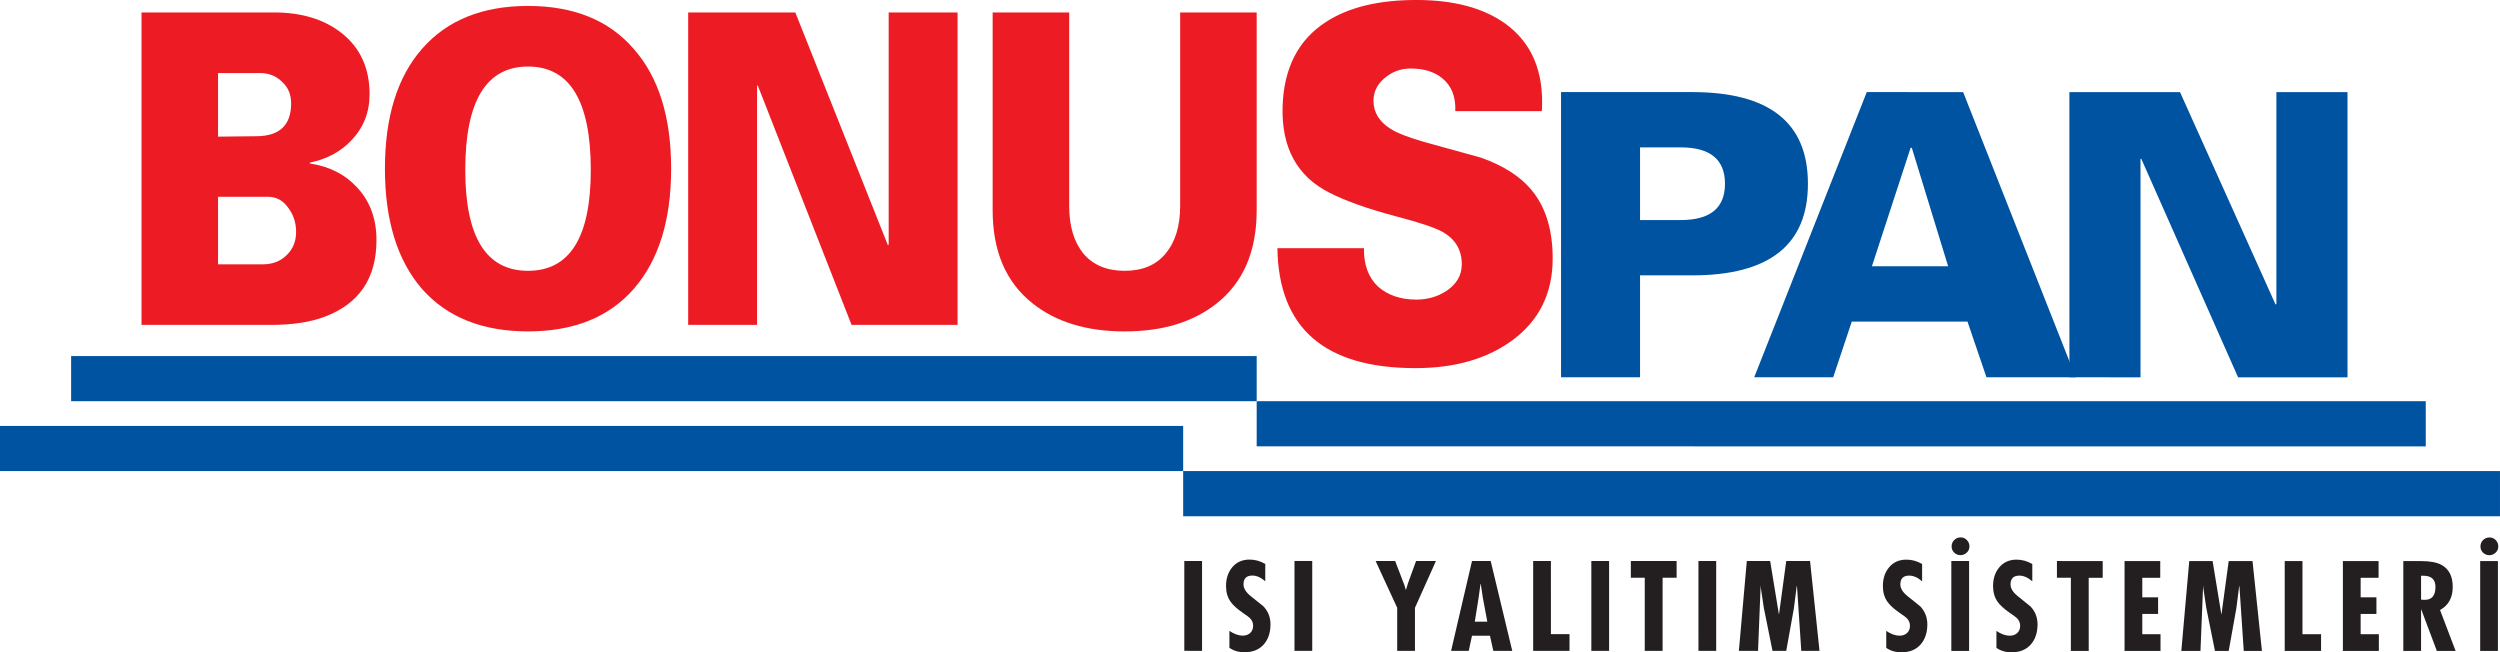 <?xml version="1.0" encoding="UTF-8"?>
<svg xmlns="http://www.w3.org/2000/svg" xmlns:xlink="http://www.w3.org/1999/xlink" width="490.03pt" height="127.86pt" viewBox="0 0 490.03 127.86" version="1.1">
<defs>
<clipPath id="clip1">
  <path d="M 231 92 L 490.031 92 L 490.031 102 L 231 102 Z M 231 92 "/>
</clipPath>
<clipPath id="clip2">
  <path d="M 232 109 L 236 109 L 236 127.859 L 232 127.859 Z M 232 109 "/>
</clipPath>
<clipPath id="clip3">
  <path d="M 240 109 L 250 109 L 250 127.859 L 240 127.859 Z M 240 109 "/>
</clipPath>
<clipPath id="clip4">
  <path d="M 253 109 L 258 109 L 258 127.859 L 253 127.859 Z M 253 109 "/>
</clipPath>
<clipPath id="clip5">
  <path d="M 269 109 L 282 109 L 282 127.859 L 269 127.859 Z M 269 109 "/>
</clipPath>
<clipPath id="clip6">
  <path d="M 284 109 L 297 109 L 297 127.859 L 284 127.859 Z M 284 109 "/>
</clipPath>
<clipPath id="clip7">
  <path d="M 300 109 L 308 109 L 308 127.859 L 300 127.859 Z M 300 109 "/>
</clipPath>
<clipPath id="clip8">
  <path d="M 311 109 L 316 109 L 316 127.859 L 311 127.859 Z M 311 109 "/>
</clipPath>
<clipPath id="clip9">
  <path d="M 319 109 L 329 109 L 329 127.859 L 319 127.859 Z M 319 109 "/>
</clipPath>
<clipPath id="clip10">
  <path d="M 332 109 L 337 109 L 337 127.859 L 332 127.859 Z M 332 109 "/>
</clipPath>
<clipPath id="clip11">
  <path d="M 340 109 L 357 109 L 357 127.859 L 340 127.859 Z M 340 109 "/>
</clipPath>
<clipPath id="clip12">
  <path d="M 369 109 L 378 109 L 378 127.859 L 369 127.859 Z M 369 109 "/>
</clipPath>
<clipPath id="clip13">
  <path d="M 382 105 L 387 105 L 387 127.859 L 382 127.859 Z M 382 105 "/>
</clipPath>
<clipPath id="clip14">
  <path d="M 390 109 L 400 109 L 400 127.859 L 390 127.859 Z M 390 109 "/>
</clipPath>
<clipPath id="clip15">
  <path d="M 403 109 L 413 109 L 413 127.859 L 403 127.859 Z M 403 109 "/>
</clipPath>
<clipPath id="clip16">
  <path d="M 416 109 L 424 109 L 424 127.859 L 416 127.859 Z M 416 109 "/>
</clipPath>
<clipPath id="clip17">
  <path d="M 427 109 L 444 109 L 444 127.859 L 427 127.859 Z M 427 109 "/>
</clipPath>
<clipPath id="clip18">
  <path d="M 447 109 L 455 109 L 455 127.859 L 447 127.859 Z M 447 109 "/>
</clipPath>
<clipPath id="clip19">
  <path d="M 459 109 L 467 109 L 467 127.859 L 459 127.859 Z M 459 109 "/>
</clipPath>
<clipPath id="clip20">
  <path d="M 471 109 L 482 109 L 482 127.859 L 471 127.859 Z M 471 109 "/>
</clipPath>
<clipPath id="clip21">
  <path d="M 486 105 L 490 105 L 490 127.859 L 486 127.859 Z M 486 105 "/>
</clipPath>
</defs>
<g id="surface1">
<path style=" stroke:none;fill-rule:evenodd;fill:rgb(0%,32.5%,62.7%);fill-opacity:1;" d="M 321.469 73.949 L 305.984 73.945 L 305.984 18.047 L 331.688 18.051 C 346.812 18.051 354.375 24.035 354.375 36.012 C 354.375 47.988 346.812 53.973 331.691 53.973 L 321.469 53.973 Z M 321.469 43.133 L 329.445 43.133 C 335.227 43.137 338.117 40.762 338.117 36.012 C 338.113 31.262 335.223 28.887 329.441 28.887 L 321.469 28.887 "/>
<path style=" stroke:none;fill-rule:evenodd;fill:rgb(0%,32.5%,62.7%);fill-opacity:1;" d="M 359.328 73.949 L 343.848 73.949 L 365.91 18.051 L 384.801 18.055 L 406.871 73.953 L 389.371 73.953 L 385.652 63.035 L 362.969 63.035 Z M 366.918 52.195 L 381.859 52.195 L 374.738 28.969 L 374.504 28.969 Z M 366.918 52.195 "/>
<path style=" stroke:none;fill-rule:evenodd;fill:rgb(0%,32.5%,62.7%);fill-opacity:1;" d="M 405.629 73.953 L 405.625 18.055 L 427.309 18.055 L 446.047 59.711 L 446.199 59.559 L 446.199 18.059 L 460.137 18.059 L 460.141 73.957 L 438.691 73.957 L 419.723 31.141 L 419.566 31.141 L 419.566 73.957 "/>
<path style=" stroke:none;fill-rule:nonzero;fill:rgb(0%,32.5%,62.7%);fill-opacity:1;" d="M 246.324 78.641 L 475.48 78.645 L 475.48 87.496 L 246.324 87.492 L 246.324 82.555 "/>
<path style=" stroke:none;fill-rule:nonzero;fill:rgb(0%,32.5%,62.7%);fill-opacity:1;" d="M 13.941 69.789 L 246.324 69.793 L 246.324 78.645 L 13.941 78.641 L 13.941 73.703 "/>
<g clip-path="url(#clip1)" clip-rule="nonzero">
<path style=" stroke:none;fill-rule:nonzero;fill:rgb(0%,32.5%,62.7%);fill-opacity:1;" d="M 231.914 92.336 L 490.027 92.34 L 490.027 101.191 L 231.914 101.188 L 231.914 96.25 "/>
</g>
<path style=" stroke:none;fill-rule:nonzero;fill:rgb(0%,32.5%,62.7%);fill-opacity:1;" d="M 0 83.484 L 231.914 83.484 L 231.914 92.34 L 0 92.336 L 0 87.398 "/>
<g clip-path="url(#clip2)" clip-rule="nonzero">
<path style=" stroke:none;fill-rule:evenodd;fill:rgb(13.699%,12.199%,12.5%);fill-opacity:1;" d="M 232.137 109.957 L 235.617 109.957 L 235.617 127.574 L 232.137 127.57 Z M 232.137 109.957 "/>
</g>
<g clip-path="url(#clip3)" clip-rule="nonzero">
<path style=" stroke:none;fill-rule:evenodd;fill:rgb(13.699%,12.199%,12.5%);fill-opacity:1;" d="M 248.008 110.543 L 248.008 113.934 C 247.152 113.188 246.312 112.816 245.48 112.816 C 244.32 112.816 243.742 113.391 243.742 114.535 C 243.742 115.305 244.199 116.062 245.113 116.809 L 247.66 118.859 C 248.574 119.832 249.031 121 249.031 122.355 C 249.035 123.98 248.602 125.289 247.734 126.293 C 246.832 127.328 245.57 127.848 243.961 127.848 C 242.777 127.848 241.781 127.555 240.977 126.969 L 240.977 123.656 C 241.883 124.277 242.758 124.59 243.613 124.59 C 244.199 124.59 244.684 124.41 245.059 124.059 C 245.438 123.703 245.629 123.238 245.629 122.668 C 245.629 122.066 245.41 121.555 244.969 121.129 C 244.848 120.992 244.383 120.652 243.578 120.105 C 242.453 119.32 241.66 118.598 241.195 117.926 C 240.609 117.094 240.316 116.074 240.316 114.863 C 240.316 113.398 240.715 112.188 241.508 111.223 C 242.352 110.195 243.488 109.684 244.934 109.684 C 246.008 109.684 247.031 109.973 248.008 110.543 "/>
</g>
<g clip-path="url(#clip4)" clip-rule="nonzero">
<path style=" stroke:none;fill-rule:evenodd;fill:rgb(13.699%,12.199%,12.5%);fill-opacity:1;" d="M 253.734 109.957 L 257.215 109.957 L 257.215 127.574 L 253.734 127.574 Z M 253.734 109.957 "/>
</g>
<g clip-path="url(#clip5)" clip-rule="nonzero">
<path style=" stroke:none;fill-rule:evenodd;fill:rgb(13.699%,12.199%,12.5%);fill-opacity:1;" d="M 269.637 109.961 L 273.465 109.961 L 275.297 114.738 L 275.555 115.617 L 275.59 115.617 L 275.992 114.301 L 277.566 109.961 L 281.465 109.961 L 277.348 119.137 L 277.348 127.574 L 273.867 127.574 L 273.867 119.137 "/>
</g>
<g clip-path="url(#clip6)" clip-rule="nonzero">
<path style=" stroke:none;fill-rule:evenodd;fill:rgb(13.699%,12.199%,12.5%);fill-opacity:1;" d="M 288.531 109.961 L 292.191 109.961 L 296.422 127.578 L 292.707 127.578 L 292.047 124.609 L 288.531 124.609 L 287.891 127.578 L 284.43 127.578 Z M 291.531 121.848 L 290.652 117.156 L 290.254 114.484 L 290.195 114.484 L 289.828 117.156 L 289.078 121.848 "/>
</g>
<g clip-path="url(#clip7)" clip-rule="nonzero">
<path style=" stroke:none;fill-rule:evenodd;fill:rgb(13.699%,12.199%,12.5%);fill-opacity:1;" d="M 300.52 109.961 L 303.996 109.961 L 304 124.301 L 307.645 124.301 L 307.645 127.578 L 300.52 127.578 "/>
</g>
<g clip-path="url(#clip8)" clip-rule="nonzero">
<path style=" stroke:none;fill-rule:evenodd;fill:rgb(13.699%,12.199%,12.5%);fill-opacity:1;" d="M 311.922 109.965 L 315.402 109.965 L 315.402 127.578 L 311.922 127.578 Z M 311.922 109.965 "/>
</g>
<g clip-path="url(#clip9)" clip-rule="nonzero">
<path style=" stroke:none;fill-rule:evenodd;fill:rgb(13.699%,12.199%,12.5%);fill-opacity:1;" d="M 319.664 109.965 L 328.637 109.965 L 328.637 113.242 L 325.891 113.242 L 325.891 127.578 L 322.391 127.578 L 322.391 113.242 L 319.664 113.242 "/>
</g>
<g clip-path="url(#clip10)" clip-rule="nonzero">
<path style=" stroke:none;fill-rule:evenodd;fill:rgb(13.699%,12.199%,12.5%);fill-opacity:1;" d="M 332.914 109.965 L 336.395 109.965 L 336.395 127.582 L 332.918 127.578 Z M 332.914 109.965 "/>
</g>
<g clip-path="url(#clip11)" clip-rule="nonzero">
<path style=" stroke:none;fill-rule:evenodd;fill:rgb(13.699%,12.199%,12.5%);fill-opacity:1;" d="M 342.395 109.965 L 346.973 109.965 L 348.676 120.367 L 348.715 120.367 L 350.125 109.965 L 354.793 109.969 L 356.645 127.582 L 353.074 127.582 L 352.23 114.895 L 352.176 114.895 L 351.625 119.234 L 350.125 127.582 L 347.434 127.582 L 345.73 119.141 L 345.145 115.223 L 345.145 114.895 L 345.105 114.895 L 344.598 127.582 L 340.84 127.582 "/>
</g>
<g clip-path="url(#clip12)" clip-rule="nonzero">
<path style=" stroke:none;fill-rule:evenodd;fill:rgb(13.699%,12.199%,12.5%);fill-opacity:1;" d="M 376.758 110.555 L 376.758 113.941 C 375.902 113.199 375.062 112.824 374.23 112.824 C 373.07 112.824 372.492 113.398 372.492 114.547 C 372.492 115.316 372.949 116.074 373.863 116.816 L 376.41 118.867 C 377.324 119.844 377.781 121.012 377.781 122.367 C 377.781 123.988 377.352 125.301 376.484 126.301 C 375.578 127.34 374.32 127.859 372.711 127.859 C 371.527 127.859 370.531 127.566 369.727 126.98 L 369.727 123.664 C 370.629 124.289 371.508 124.598 372.363 124.598 C 372.949 124.598 373.434 124.422 373.809 124.07 C 374.188 123.715 374.379 123.25 374.379 122.676 C 374.379 122.078 374.156 121.566 373.719 121.137 C 373.598 121.004 373.133 120.664 372.324 120.113 C 371.203 119.332 370.41 118.605 369.945 117.934 C 369.359 117.105 369.066 116.082 369.066 114.875 C 369.066 113.41 369.465 112.195 370.258 111.234 C 371.098 110.207 372.238 109.695 373.68 109.695 C 374.754 109.695 375.781 109.98 376.758 110.555 "/>
</g>
<g clip-path="url(#clip13)" clip-rule="nonzero">
<path style=" stroke:none;fill-rule:evenodd;fill:rgb(13.699%,12.199%,12.5%);fill-opacity:1;" d="M 382.484 109.969 L 385.965 109.969 L 385.965 127.586 L 382.484 127.586 Z M 386.035 107.113 C 386.035 107.59 385.859 107.992 385.504 108.32 C 385.164 108.652 384.754 108.816 384.277 108.816 C 383.801 108.816 383.395 108.652 383.051 108.32 C 382.711 107.992 382.539 107.59 382.539 107.113 C 382.539 106.613 382.711 106.191 383.051 105.852 C 383.395 105.508 383.812 105.336 384.312 105.336 C 384.801 105.336 385.215 105.512 385.539 105.867 C 385.871 106.207 386.035 106.625 386.035 107.113 "/>
</g>
<g clip-path="url(#clip14)" clip-rule="nonzero">
<path style=" stroke:none;fill-rule:evenodd;fill:rgb(13.699%,12.199%,12.5%);fill-opacity:1;" d="M 398.355 110.555 L 398.355 113.945 C 397.5 113.199 396.66 112.828 395.828 112.828 C 394.668 112.828 394.09 113.402 394.09 114.547 C 394.09 115.316 394.547 116.074 395.461 116.82 L 398.008 118.871 C 398.922 119.848 399.383 121.012 399.383 122.367 C 399.383 123.992 398.949 125.305 398.082 126.305 C 397.176 127.34 395.922 127.859 394.309 127.859 C 393.125 127.859 392.129 127.566 391.324 126.984 L 391.324 123.668 C 392.23 124.289 393.105 124.602 393.961 124.602 C 394.547 124.602 395.027 124.422 395.406 124.07 C 395.785 123.715 395.977 123.25 395.977 122.68 C 395.977 122.078 395.754 121.566 395.316 121.141 C 395.191 121.004 394.73 120.664 393.922 120.113 C 392.801 119.332 392.008 118.609 391.543 117.938 C 390.957 117.105 390.664 116.086 390.664 114.875 C 390.664 113.414 391.062 112.199 391.855 111.234 C 392.699 110.207 393.84 109.695 395.281 109.695 C 396.352 109.695 397.379 109.984 398.355 110.555 "/>
</g>
<g clip-path="url(#clip15)" clip-rule="nonzero">
<path style=" stroke:none;fill-rule:evenodd;fill:rgb(13.699%,12.199%,12.5%);fill-opacity:1;" d="M 403.184 109.969 L 412.156 109.973 L 412.156 113.25 L 409.41 113.25 L 409.414 127.586 L 405.914 127.586 L 405.914 113.246 L 403.184 113.246 "/>
</g>
<g clip-path="url(#clip16)" clip-rule="nonzero">
<path style=" stroke:none;fill-rule:evenodd;fill:rgb(13.699%,12.199%,12.5%);fill-opacity:1;" d="M 416.438 109.973 L 423.434 109.973 L 423.434 113.25 L 419.914 113.25 L 419.914 117.078 L 423.012 117.078 L 423.012 120.336 L 419.914 120.336 L 419.914 124.309 L 423.488 124.312 L 423.488 127.586 L 416.438 127.586 "/>
</g>
<g clip-path="url(#clip17)" clip-rule="nonzero">
<path style=" stroke:none;fill-rule:evenodd;fill:rgb(13.699%,12.199%,12.5%);fill-opacity:1;" d="M 429.121 109.973 L 433.699 109.973 L 435.402 120.375 L 435.441 120.375 L 436.852 109.973 L 441.52 109.973 L 443.367 127.59 L 439.801 127.59 L 438.953 114.898 L 438.902 114.898 L 438.352 119.238 L 436.852 127.59 L 434.16 127.59 L 432.457 119.148 L 431.871 115.23 L 431.871 114.898 L 431.832 114.898 L 431.32 127.59 L 427.566 127.59 "/>
</g>
<g clip-path="url(#clip18)" clip-rule="nonzero">
<path style=" stroke:none;fill-rule:evenodd;fill:rgb(13.699%,12.199%,12.5%);fill-opacity:1;" d="M 447.832 109.973 L 451.312 109.977 L 451.312 124.312 L 454.957 124.312 L 454.957 127.59 L 447.832 127.59 "/>
</g>
<g clip-path="url(#clip19)" clip-rule="nonzero">
<path style=" stroke:none;fill-rule:evenodd;fill:rgb(13.699%,12.199%,12.5%);fill-opacity:1;" d="M 459.234 109.977 L 466.23 109.977 L 466.23 113.254 L 462.715 113.254 L 462.715 117.082 L 465.809 117.082 L 465.809 120.34 L 462.715 120.34 L 462.715 124.312 L 466.285 124.312 L 466.285 127.59 L 459.234 127.59 "/>
</g>
<g clip-path="url(#clip20)" clip-rule="nonzero">
<path style=" stroke:none;fill-rule:evenodd;fill:rgb(13.699%,12.199%,12.5%);fill-opacity:1;" d="M 474.559 127.59 L 471.078 127.59 L 471.078 109.977 L 474.574 109.977 C 476.262 109.977 477.566 110.215 478.492 110.691 C 480.008 111.484 480.766 112.934 480.766 115.031 C 480.766 117.145 479.934 118.656 478.277 119.57 L 481.332 127.594 L 477.652 127.59 L 474.594 119.461 L 474.559 119.461 Z M 474.559 112.852 L 474.559 117.539 L 475.16 117.574 C 476.641 117.625 477.379 116.781 477.379 115.051 C 477.379 113.582 476.59 112.852 475.016 112.852 "/>
</g>
<g clip-path="url(#clip21)" clip-rule="nonzero">
<path style=" stroke:none;fill-rule:evenodd;fill:rgb(13.699%,12.199%,12.5%);fill-opacity:1;" d="M 486.145 109.977 L 489.621 109.977 L 489.621 127.594 L 486.145 127.594 Z M 489.695 107.121 C 489.695 107.598 489.52 108 489.164 108.332 C 488.824 108.66 488.414 108.824 487.938 108.824 C 487.461 108.824 487.055 108.66 486.711 108.332 C 486.367 108 486.199 107.598 486.199 107.121 C 486.199 106.621 486.367 106.199 486.711 105.859 C 487.055 105.516 487.473 105.344 487.973 105.344 C 488.465 105.344 488.871 105.52 489.203 105.875 C 489.531 106.219 489.695 106.633 489.695 107.121 "/>
</g>
<path style=" stroke:none;fill-rule:evenodd;fill:rgb(92.899%,10.999%,14.099%);fill-opacity:1;" d="M 302.223 21.777 L 285.254 21.777 C 285.367 18.965 284.52 16.82 282.711 15.352 C 281.184 14.07 279.117 13.43 276.516 13.43 C 274.535 13.43 272.812 14.07 271.34 15.352 C 269.926 16.566 269.219 18.035 269.219 19.766 C 269.219 22.004 270.324 23.824 272.527 25.23 C 273.828 26.066 276.035 26.93 279.145 27.824 C 282.824 28.848 286.527 29.871 290.262 30.895 C 294.617 32.43 297.898 34.512 300.102 37.133 C 302.93 40.461 304.344 44.969 304.344 50.664 C 304.344 57.57 301.629 62.977 296.199 66.879 C 291.277 70.398 285.027 72.156 277.449 72.156 C 259.633 72.156 250.609 64.32 250.387 48.648 L 267.355 48.648 C 267.297 51.848 268.199 54.34 270.066 56.133 C 271.992 57.859 274.508 58.723 277.621 58.723 C 279.824 58.723 281.805 58.148 283.559 56.996 C 285.535 55.652 286.527 53.926 286.527 51.812 C 286.527 49 285.285 46.887 282.793 45.48 C 281.379 44.648 278.211 43.594 273.289 42.312 C 268.031 40.906 263.816 39.402 260.652 37.805 C 254.258 34.605 251.176 28.977 251.402 20.914 C 251.629 13.367 254.453 7.832 259.887 4.316 C 264.297 1.438 270.211 -0.004 277.621 -0.004 C 284.918 -0.004 290.715 1.531 295.012 4.602 C 300.273 8.379 302.676 14.102 302.223 21.777 "/>
<path style=" stroke:none;fill-rule:evenodd;fill:rgb(92.899%,10.999%,14.099%);fill-opacity:1;" d="M 53.164 63.684 L 27.738 63.684 L 27.738 2.438 L 53.691 2.438 C 59.09 2.438 63.492 3.77 66.891 6.426 C 70.59 9.309 72.441 13.324 72.441 18.473 C 72.441 22.035 71.242 25.059 68.84 27.547 C 66.742 29.754 64.043 31.195 60.742 31.875 L 60.742 32.047 C 64.539 32.609 67.617 34.164 69.965 36.707 C 72.516 39.426 73.793 42.875 73.793 47.059 C 73.793 54.523 70.414 59.527 63.664 62.074 C 60.816 63.148 57.316 63.684 53.164 63.684 M 42.738 51.809 L 51.516 51.809 C 53.414 51.809 54.965 51.215 56.164 50.027 C 57.414 48.84 58.039 47.312 58.039 45.445 C 58.039 43.637 57.516 42.055 56.465 40.695 C 55.465 39.281 54.164 38.578 52.566 38.574 L 42.738 38.574 Z M 42.738 14.316 L 42.738 26.785 L 50.391 26.699 C 54.84 26.645 57.066 24.492 57.066 20.254 C 57.066 18.5 56.465 17.086 55.266 16.012 C 54.117 14.879 52.664 14.316 50.914 14.316 "/>
<path style=" stroke:none;fill-rule:evenodd;fill:rgb(92.899%,10.999%,14.099%);fill-opacity:1;" d="M 115.801 33.316 C 115.801 19.801 111.699 13.043 103.5 13.043 C 95.301 13.043 91.199 19.801 91.199 33.316 C 91.199 46.496 95.301 53.082 103.5 53.082 C 111.699 53.082 115.801 46.496 115.801 33.316 M 103.5 64.957 C 94.551 64.957 87.625 62.188 82.727 56.645 C 77.875 51.047 75.449 43.184 75.449 33.062 C 75.449 22.938 77.875 15.105 82.727 9.566 C 87.625 3.965 94.551 1.164 103.5 1.164 C 112.453 1.164 119.352 3.965 124.203 9.566 C 129.102 15.105 131.551 22.938 131.551 33.062 C 131.551 43.188 129.102 51.047 124.203 56.645 C 119.352 62.188 112.453 64.957 103.5 64.957 "/>
<path style=" stroke:none;fill-rule:evenodd;fill:rgb(92.899%,10.999%,14.099%);fill-opacity:1;" d="M 134.891 63.684 L 134.891 2.441 L 155.891 2.441 L 174.043 48.078 L 174.191 47.91 L 174.191 2.441 L 187.695 2.441 L 187.695 63.684 L 166.918 63.684 L 148.539 16.777 L 148.391 16.777 L 148.391 63.684 "/>
<path style=" stroke:none;fill-rule:evenodd;fill:rgb(92.899%,10.999%,14.099%);fill-opacity:1;" d="M 231.324 2.441 L 246.324 2.441 L 246.324 41.207 C 246.324 49.238 243.723 55.316 238.523 59.445 C 233.926 63.121 227.898 64.961 220.449 64.961 C 212.996 64.961 206.973 63.121 202.371 59.445 C 197.172 55.316 194.57 49.238 194.57 41.207 L 194.57 2.441 L 209.574 2.441 L 209.574 40.359 C 209.574 44.316 210.5 47.426 212.348 49.691 C 214.246 51.953 216.949 53.082 220.449 53.082 C 223.949 53.082 226.625 51.953 228.473 49.691 C 230.375 47.426 231.324 44.316 231.324 40.359 "/>
</g>
</svg>

